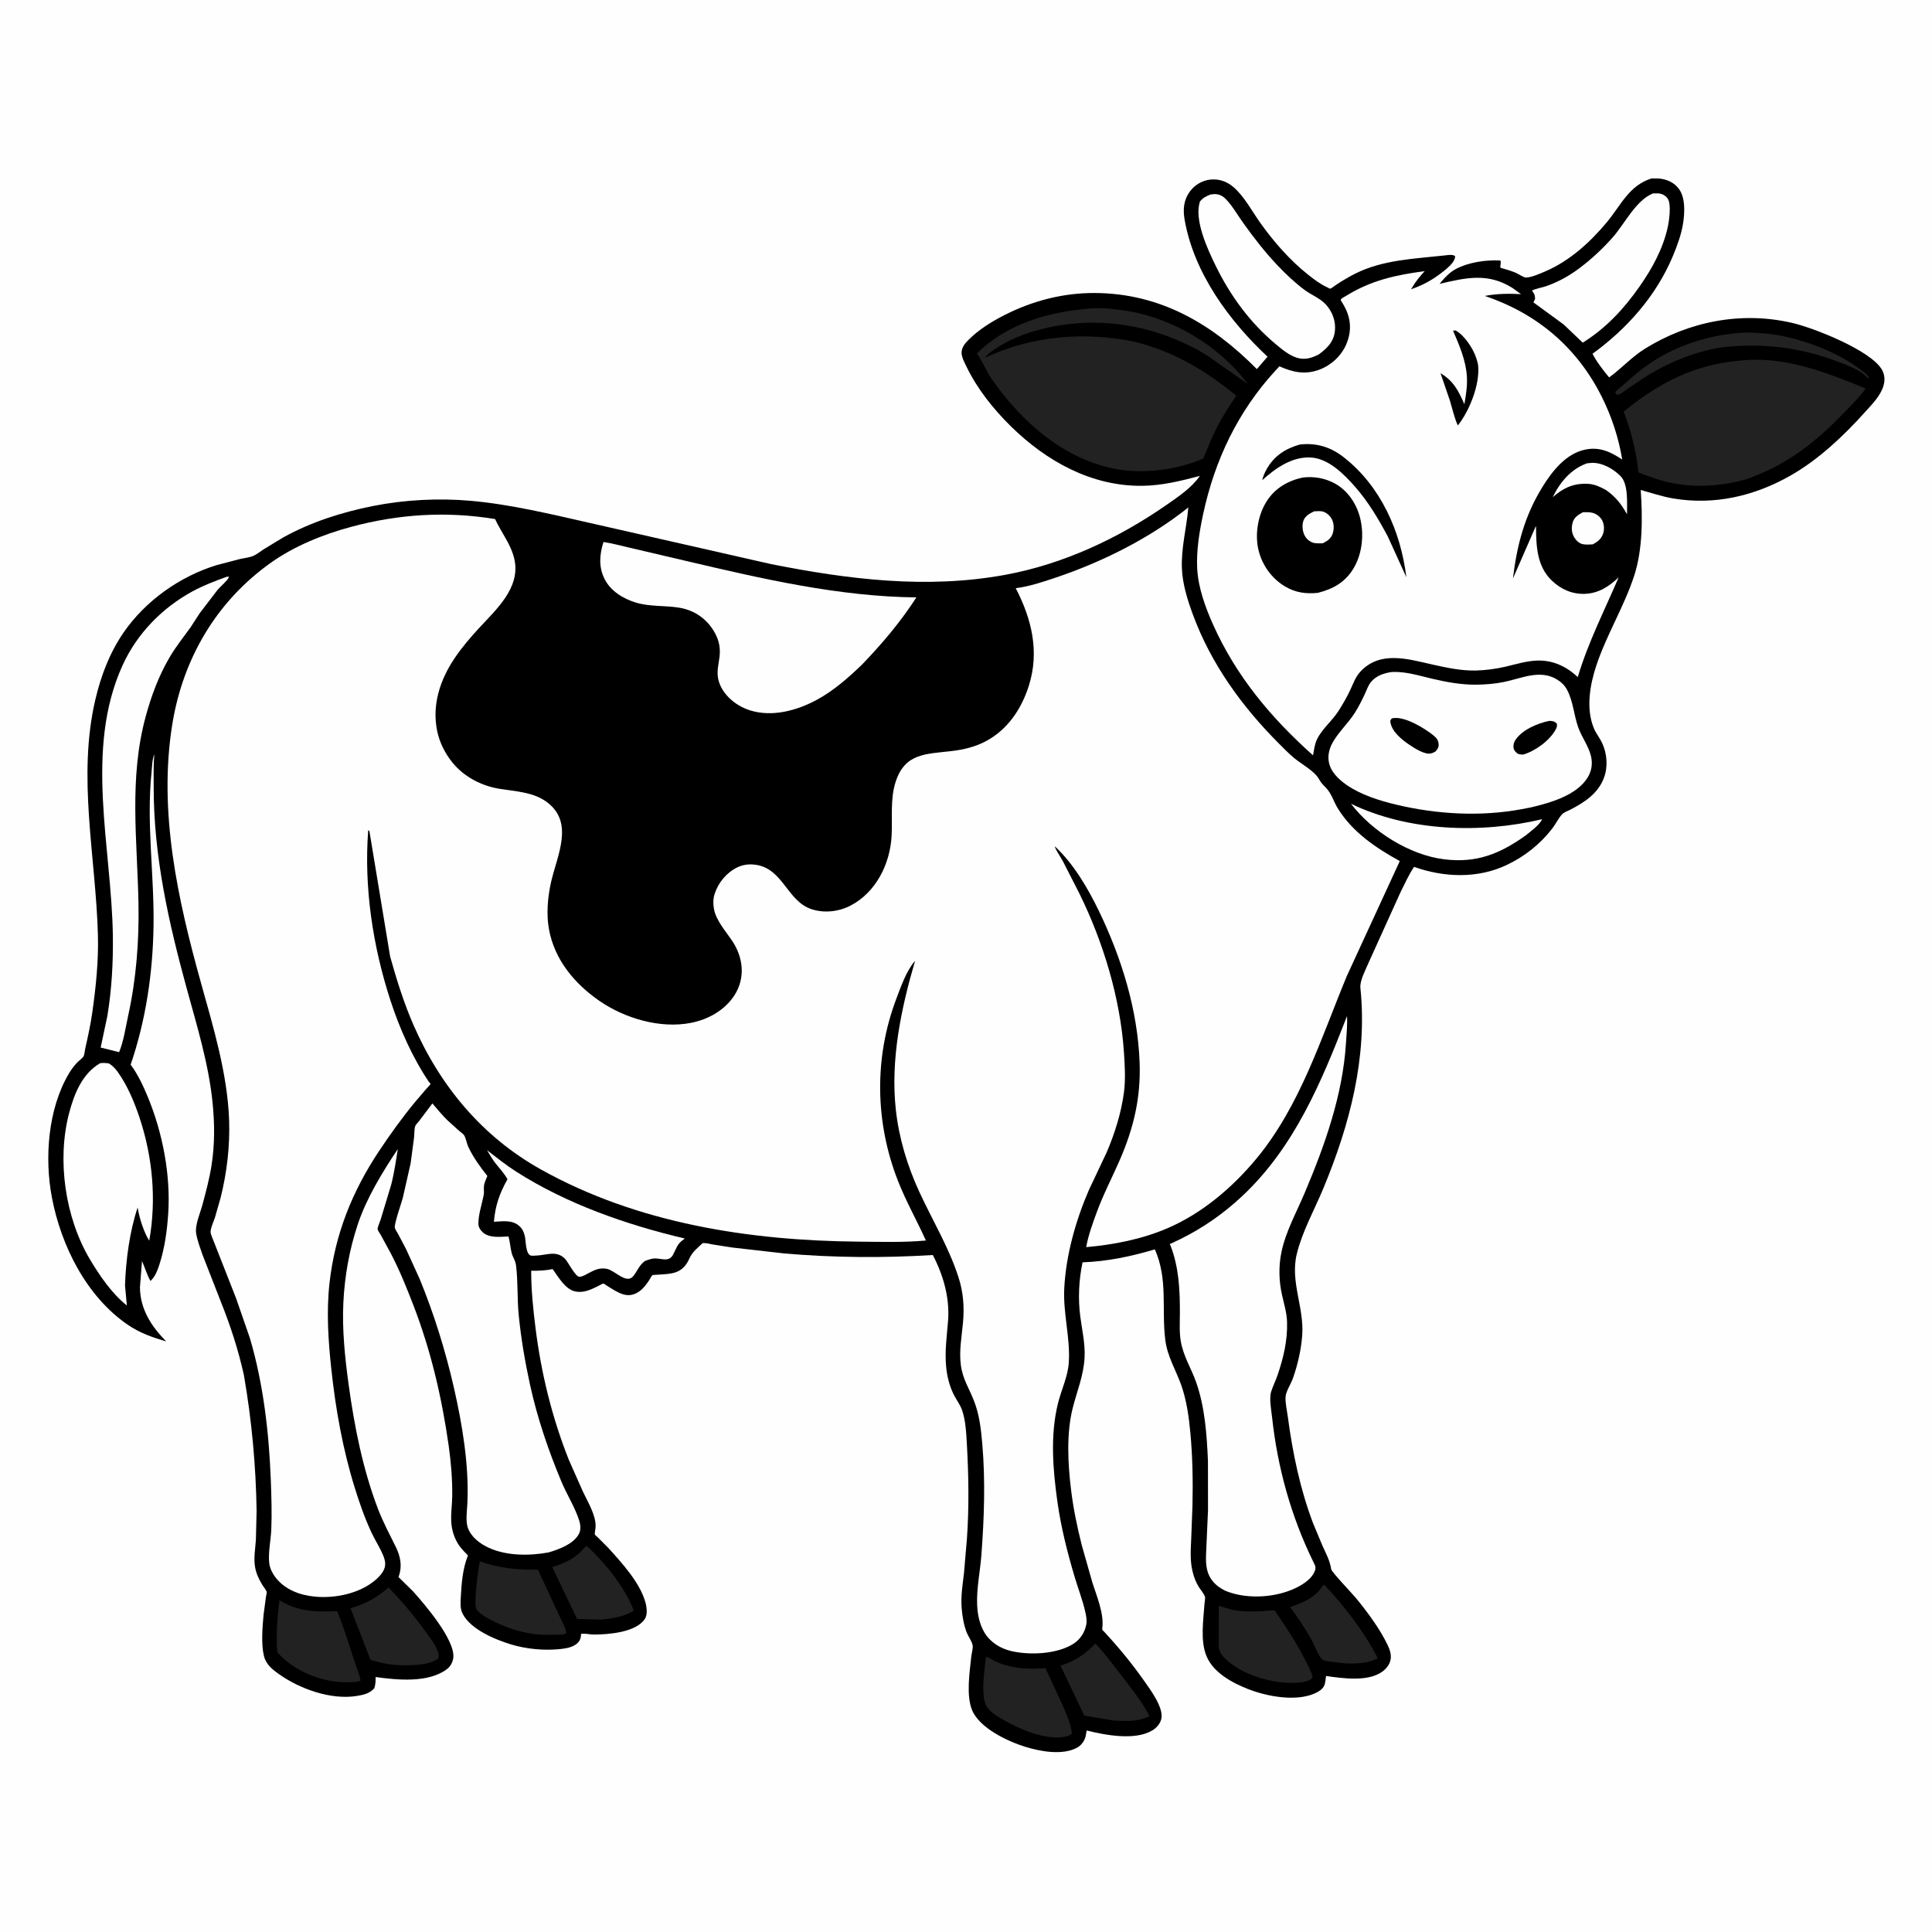 <svg version="1.1" xmlns="http://www.w3.org/2000/svg" style="display: block;" viewBox="0 0 2048 2048" width="1024" height="1024">
<path transform="translate(0,0)" fill="rgb(254,254,254)" d="M -0 -0 L 2048 0 L 2048 2048 L -0 2048 L -0 -0 z"/>
<path transform="translate(0,0)" fill="rgb(0,0,0)" d="M 1540.28 350.5 L 1542.94 350.295 C 1552.35 355.29 1561.53 369.413 1564.77 379.247 L 1565.31 380.965 C 1566.06 383.295 1566.73 385.548 1566.94 388 C 1568.67 407.821 1557.71 435.64 1545.33 451.02 C 1541.62 442.791 1539.58 433.257 1536.94 424.619 L 1527 395.607 C 1540.82 403.763 1546.05 414.288 1552.31 428.51 C 1554.02 418.509 1555.54 409.485 1554.96 399.227 C 1554 382.253 1546.9 365.882 1540.28 350.5 z"/>
<path transform="translate(0,0)" fill="rgb(0,0,0)" d="M 1377.77 471.234 C 1395.14 469.211 1410.16 473.672 1423.94 484.337 C 1463.45 514.922 1484.88 563.223 1490.79 611.891 L 1471.02 568.459 C 1461.09 549.992 1450.48 531.981 1436.6 516.183 C 1424.85 502.799 1408.37 485.96 1389.38 484.96 C 1369.56 483.916 1351.92 496.4 1337.99 509.02 C 1338.91 505.075 1340.61 501.021 1342.61 497.481 C 1350.62 483.228 1362.39 475.675 1377.77 471.234 z"/>
<path transform="translate(0,0)" fill="rgb(0,0,0)" d="M 1380.82 506.228 C 1392.66 504.748 1404.67 506.795 1415.14 512.585 C 1428.53 519.992 1437.76 533.685 1441.58 548.297 C 1446.18 565.866 1444.22 586.792 1434.82 602.481 C 1426.03 617.158 1413.18 624.418 1396.85 628.464 C 1384.29 629.686 1373.42 628.258 1362.41 621.794 C 1348.13 613.41 1337.87 599.04 1334.03 582.985 C 1329.99 566.061 1333.61 545.271 1343.14 530.738 C 1351.97 517.275 1365.35 509.601 1380.82 506.228 z"/>
<path transform="translate(0,0)" fill="rgb(254,254,254)" d="M 1393.07 542.018 C 1396.12 541.879 1399.86 541.456 1402.79 542.431 C 1406.6 543.698 1410.17 547.013 1411.92 550.584 C 1414.19 555.21 1414.3 560.901 1412.66 565.736 C 1410.85 571.065 1406.95 573.56 1402.13 575.914 C 1399.09 575.949 1395.55 576.218 1392.59 575.479 C 1388.88 574.553 1385.47 571.816 1383.51 568.595 C 1380.77 564.093 1379.98 557.621 1381.51 552.515 C 1383.13 547.058 1388.33 544.307 1393.07 542.018 z"/>
<path transform="translate(0,0)" fill="rgb(0,0,0)" d="M 1750.65 189.139 L 1758.24 189.182 C 1766.71 190.021 1774.2 193.028 1779.5 199.949 C 1786.81 209.492 1785.91 225.956 1784.06 237.188 C 1782.08 249.219 1777.86 260.602 1773.16 271.803 C 1755.57 313.718 1724.58 348.567 1688.14 375.017 C 1692.79 383.987 1699.31 392.305 1705.74 400.06 C 1718.95 390.555 1729.66 378.385 1743.65 369.682 C 1790.37 340.627 1846.08 329.748 1899.9 342.321 C 1923.38 347.806 1982.91 371.391 1994.8 391.704 C 1997.9 397.014 1998.28 402.712 1996.67 408.543 C 1993.65 419.479 1984.31 428.687 1976.91 436.924 C 1954.06 462.326 1927.68 487.252 1897.85 504.212 C 1859.71 525.899 1817.23 535.79 1773.47 528.349 C 1761.97 526.393 1750.5 522.511 1739.24 519.396 C 1741.23 548.687 1741.44 582.289 1732.28 610.387 C 1721.73 642.72 1703.3 672.367 1692.41 704.77 C 1685.45 725.475 1680.89 750.694 1689.48 771.782 C 1691.75 777.337 1695.75 782.169 1698.32 787.61 C 1703.58 798.762 1704.6 812.764 1700.32 824.34 C 1694.17 841.008 1679.86 850.366 1664.79 858.177 C 1662.15 859.546 1657.7 861.099 1655.76 863.27 C 1651.89 867.593 1649.11 873.546 1645.49 878.222 C 1632.57 894.924 1616.27 907.821 1597.23 916.887 C 1566.35 931.583 1530.7 930.186 1498.97 918.917 C 1493.32 927.215 1489.15 936.813 1484.61 945.761 L 1450.99 1020 C 1447.86 1027.7 1441.25 1039.3 1442.08 1047.33 C 1449.69 1120.95 1430.76 1192.48 1402.7 1259.96 C 1393.23 1282.73 1380.47 1305.28 1374.63 1329.31 C 1367.5 1358.58 1382.55 1385.87 1380.41 1415.37 C 1379.28 1430.84 1375.66 1446.51 1370.53 1461.14 C 1368.61 1466.63 1363.19 1474.95 1362.78 1480.32 C 1362.28 1486.78 1364.26 1495.24 1365.12 1501.69 C 1370.25 1540.21 1378.17 1578.59 1392.04 1615 L 1402.06 1639 C 1405.88 1647.29 1409.74 1654.37 1411.16 1663.53 C 1411.61 1666.43 1433.87 1689.71 1437.5 1694.15 C 1449.65 1709 1462.74 1726.59 1471.04 1744 C 1473.2 1748.52 1474.92 1753.56 1474.18 1758.64 C 1473.38 1764.16 1469.65 1768.88 1465.21 1772.07 C 1449.93 1783.08 1423.26 1779.06 1405.64 1776.62 C 1405.24 1779.78 1404.99 1783.52 1403.86 1786.5 C 1402.25 1790.71 1397.17 1793.59 1393.29 1795.26 C 1373.21 1803.92 1343.08 1798.33 1323.25 1790.57 C 1306.29 1783.93 1286.39 1773.29 1278.98 1755.66 C 1272.17 1739.45 1275.66 1717.27 1276.81 1700.08 C 1276.91 1698.57 1277.78 1693.89 1277.33 1692.61 C 1276.17 1689.24 1272.74 1685.32 1270.79 1682.23 C 1267.61 1677.17 1265.62 1671.81 1264.21 1666.02 C 1261.39 1654.45 1262.17 1643.65 1262.71 1631.91 L 1264.08 1595.5 C 1264.63 1570.02 1264.21 1544.33 1261.84 1518.95 C 1260.26 1502.01 1257.82 1484.02 1252.05 1467.96 C 1246.29 1451.94 1237.43 1437.79 1235.27 1420.5 C 1231.12 1387.32 1238.34 1356.47 1224.21 1324.38 C 1199.06 1331.87 1173.81 1337.17 1147.55 1338.13 C 1143.61 1356.61 1142.66 1376.82 1145.13 1395.53 C 1147.04 1409.96 1150.42 1424.2 1149.7 1438.86 C 1148.76 1458.04 1141.72 1474.34 1137.1 1492.66 C 1130.28 1519.76 1132.01 1551.53 1135.34 1579.05 C 1137.74 1598.95 1141.84 1618.62 1146.75 1638.04 L 1157.69 1676.6 C 1162.29 1691.5 1170.64 1710.45 1168.44 1726.19 C 1168.16 1728.18 1169.22 1728.37 1170.48 1729.73 C 1185.38 1745.79 1199.69 1763.07 1212.29 1781.01 C 1218.87 1790.38 1234.27 1810.59 1230.89 1822.64 C 1229.46 1827.73 1225.85 1831.71 1221.35 1834.39 C 1203.08 1845.31 1171.38 1839.27 1151.96 1834.41 L 1150.72 1841 C 1149.31 1846.01 1145.93 1850.46 1141.3 1852.85 C 1125.8 1860.87 1102.93 1856.64 1086.97 1851.73 C 1068.31 1845.99 1038.46 1831.97 1030.49 1812.89 C 1024.01 1797.35 1027.84 1772.67 1029.58 1756.15 C 1029.95 1752.68 1031.53 1747.57 1031.07 1744.32 C 1030.49 1740.18 1026.4 1734.7 1024.79 1730.63 C 1021.59 1722.56 1020.08 1713.12 1019.39 1704.5 C 1018.38 1692.04 1020.44 1679.7 1021.88 1667.36 L 1024.95 1631.5 C 1027.33 1598.25 1026.82 1564.43 1024.94 1531.17 C 1024.29 1519.54 1023.66 1505.28 1019.67 1494.35 C 1017.87 1489.4 1014.56 1484.86 1012.03 1480.25 C 1006.8 1470.73 1003.96 1459.53 1002.95 1448.76 C 1001.37 1431.97 1003.71 1416.51 1005 1399.86 C 1006.87 1375.77 999.922 1351.58 988.8 1330.37 C 936.574 1333.62 883.266 1333.25 831.114 1328.67 L 775.381 1322.33 L 755.566 1319.18 C 752.073 1318.55 748.295 1317.41 744.781 1317.82 C 739.667 1322.56 733.824 1327.21 730.968 1333.7 C 723.303 1351.1 711.631 1350.18 695.446 1351.33 C 695.212 1351.35 691.816 1351.51 691.677 1351.64 C 690.5 1352.66 688.948 1355.91 687.997 1357.33 C 685.186 1361.51 682.206 1365.57 678.106 1368.6 C 665.502 1377.91 655.369 1370.22 644.2 1363.46 C 643.072 1362.77 640.512 1360.76 639.462 1360.61 C 638.911 1360.53 633.98 1363.33 633.193 1363.72 C 625.951 1367.24 618.747 1370.57 610.5 1369.14 C 599.315 1367.19 592.026 1353.83 585.796 1345.22 C 578.169 1346.97 570.887 1347.05 563.088 1347.07 C 563.049 1367.38 565.174 1387.79 567.691 1407.91 C 573.649 1455.56 585.206 1502.82 602.995 1547.5 L 618.019 1581.4 C 622.295 1590.17 627.395 1599.12 630.045 1608.53 C 631.103 1612.29 631.58 1615.68 631.286 1619.58 C 631.167 1621.15 630.223 1625.39 630.547 1626.69 C 630.631 1627.02 633.878 1629.84 634.209 1630.16 L 644.977 1641.01 C 659.187 1656.71 678.111 1677.38 684.04 1698.06 C 685.528 1703.25 686.704 1711.37 683.573 1716.14 C 674.176 1730.43 645.126 1732.64 629.531 1732.69 C 625.212 1732.7 620.091 1731.25 615.956 1732 L 615.714 1735 C 614.955 1739.39 612.531 1742.05 608.648 1744.26 C 603.806 1747 597.155 1747.8 591.679 1748.28 C 575.486 1749.7 557.609 1747.94 542.007 1743.23 C 525.083 1738.13 498.525 1727.23 490.225 1710.24 C 487.581 1704.82 488.176 1698.54 488.481 1692.72 C 489.22 1678.65 490.482 1663.12 495.639 1649.92 L 496.063 1648.86 C 492.821 1645.57 489.461 1642.15 486.782 1638.38 C 482.341 1632.13 479.512 1623.96 478.616 1616.41 C 477.454 1606.62 479.3 1595.64 479.392 1585.69 C 479.557 1567.83 478.103 1549.89 475.581 1532.21 C 468.283 1481.05 456.733 1431.53 438.073 1383.25 C 430.943 1364.81 423.531 1346.41 414.372 1328.85 L 403.626 1309.12 C 402.836 1307.69 400.418 1304.35 400.249 1303.04 C 400.03 1301.33 402.818 1294.95 403.508 1292.77 L 414.653 1255.93 C 417.87 1243.59 419.705 1230.62 421.688 1218.03 C 405.317 1242.56 388.269 1270.44 379.03 1298.52 C 370.268 1325.14 365.332 1352.82 363.974 1380.82 C 362.567 1409.83 365.687 1439.51 369.64 1468.23 C 375.707 1512.33 384.548 1556.98 400.366 1598.71 C 405.902 1613.32 412.893 1626.16 419.713 1640.11 C 424.417 1649.72 426.446 1659.94 422.959 1670.18 L 422.42 1671.74 L 438.159 1687.22 C 450.603 1701.16 482.511 1738.45 480.532 1757.12 C 480.022 1761.95 477.515 1766.61 473.638 1769.48 C 453.675 1784.27 421.012 1780.85 398.178 1777.73 C 398.188 1781.97 398.134 1785.44 396.834 1789.5 C 392.181 1795.09 385.343 1796.61 378.423 1797.75 C 350.933 1802.29 317.721 1790.34 295.546 1774.53 C 288.395 1769.43 281.847 1764.18 279.731 1755.23 C 276.694 1742.38 278.208 1724.83 279.393 1711.7 L 281.95 1692.55 C 282.081 1691.64 282.942 1688.18 282.71 1687.41 C 282.108 1685.41 279.478 1682.31 278.31 1680.42 C 274.542 1674.31 271.566 1668.16 270.347 1661 C 268.782 1651.81 270.597 1641.49 271.265 1632.23 L 272.014 1601.5 C 271.268 1553.25 266.811 1505.29 258.557 1457.75 C 252.552 1430.43 244.158 1405.05 233.788 1379.07 L 214.5 1329.68 C 212.047 1322.54 209.202 1314.95 207.943 1307.52 C 206.455 1298.74 212.447 1285.28 214.753 1276.61 C 218.407 1262.87 222.163 1248.91 224.318 1234.84 C 227.702 1212.75 227.558 1191.12 225.337 1168.94 C 221.221 1127.84 208.752 1087.36 197.879 1047.63 C 178.711 977.596 162.994 908.046 162.906 835.021 C 162.892 823.232 162.574 811.258 163.55 799.5 C 161.2 805.477 161.248 812.625 160.597 818.991 C 155.096 872.793 163.547 927.07 162.762 981 C 162.031 1031.14 154.724 1081.09 138.485 1128.61 C 146.126 1138.77 151.854 1151.14 156.704 1162.85 C 172.38 1200.71 181.086 1245.77 178.299 1286.7 C 177.059 1304.92 174.606 1323.11 168.943 1340.53 C 166.935 1346.7 164.483 1353.49 159.5 1357.86 C 155.843 1351.59 153.521 1343.5 150.533 1336.77 L 148.35 1364.5 C 148.524 1387.68 160.415 1406.1 176.2 1421.88 C 161.863 1417.84 148.147 1412.95 135.755 1404.52 C 91.754 1374.57 64.798 1320.73 55.042 1269.54 C 47.064 1227.68 50.786 1175.8 72.801 1138.38 C 75.398 1133.97 78.472 1129.72 82.073 1126.07 C 83.821 1124.3 87.23 1121.88 88.5 1119.9 C 89.497 1118.36 89.924 1113.32 90.393 1111.27 C 93.285 1098.62 96.043 1085.99 97.857 1073.13 C 101.713 1045.79 104.548 1018.56 103.786 990.898 C 101.504 908.026 81.786 823.309 101.164 741.223 C 107.082 716.156 116.176 692.119 130.827 670.756 C 153.96 637.022 190.703 610.936 229.743 599.036 L 254.348 592.597 C 258.605 591.603 263.288 591.176 267.398 589.707 C 271.429 588.266 275.546 584.863 279.131 582.514 L 300.016 569.82 C 329.565 553.4 362.381 542.943 395.454 536.381 C 429.046 529.716 464.887 527.868 499.016 530.878 C 541.109 534.59 584.397 545.118 625.602 554.423 L 817.065 597.9 C 899.081 614.23 982.247 624.6 1065.42 609.371 C 1126.87 598.118 1185.15 570.908 1236.23 535.456 C 1248.78 526.74 1263.19 517.131 1271.94 504.462 C 1251.7 509.801 1231.88 514.748 1210.8 514.978 C 1156.97 515.566 1109.26 488.901 1071.69 452.027 C 1052.97 433.652 1035.96 412.306 1024.5 388.606 C 1022.44 384.35 1019.12 378.303 1019.31 373.5 C 1019.53 367.962 1023.08 363.821 1026.82 360.098 C 1037.54 349.426 1050.74 341.196 1064.13 334.329 C 1094.18 318.909 1126.95 310.388 1160.8 310.596 C 1230.03 311.021 1284.74 343.199 1332.33 391.261 L 1343.64 378.118 C 1302.93 340.094 1265.72 289.434 1255.82 233.335 C 1253.83 222.032 1254.55 212.052 1261.68 202.544 C 1266.72 195.832 1274.74 191.174 1283.09 190.358 C 1292.15 189.473 1300.15 192.203 1307.1 197.971 C 1318.61 207.537 1327.29 224.066 1335.99 236.287 C 1350.34 256.432 1367.59 276.145 1387.01 291.479 C 1393.29 296.43 1399.92 301.467 1407.27 304.718 C 1408.25 305.153 1409.16 306.096 1410.23 305.98 C 1411.2 305.875 1415.75 302.286 1416.97 301.5 C 1423.29 297.404 1429.73 293.526 1436.46 290.14 C 1465.86 275.353 1498.89 274.393 1530.89 270.823 C 1534.28 270.446 1539.86 269.377 1542.5 271.484 C 1542.4 272.82 1542.46 273.072 1541.95 274.5 C 1540.25 279.312 1534.47 284.129 1530.61 287.231 C 1519.37 296.237 1509.39 301.87 1495.79 306.654 L 1496.89 304.862 C 1500.71 298.254 1505.08 293.084 1510.22 287.431 C 1479.27 291.521 1453.43 297.199 1426.64 313.779 C 1424.94 314.832 1421.62 316.149 1421.16 318.102 C 1423.8 322.25 1426.19 326.366 1428 330.949 C 1432.45 342.207 1431.92 353.898 1427.11 365 C 1421.77 377.349 1411.07 387.221 1398.47 391.894 C 1383.45 397.469 1370.48 394.657 1356.25 388.314 L 1351.91 392.967 C 1312.07 436.409 1287.56 487.998 1275.29 545.406 C 1271.37 563.696 1268.12 583.832 1269.07 602.578 C 1270.09 622.779 1277.7 643.739 1285.87 662 C 1310.4 716.813 1347.32 760.938 1391.86 800.674 C 1392.99 794.865 1393.54 788.887 1396.17 783.5 C 1401.42 772.76 1412.14 764.118 1418.7 753.898 C 1423.1 747.032 1427.2 739.938 1430.76 732.592 C 1434.27 725.343 1436.55 717.879 1442.15 711.869 C 1462.92 689.596 1492.15 698.507 1517.76 704.274 C 1532.74 707.648 1549.08 711.204 1564.54 710.775 C 1575.15 710.481 1585.38 709.129 1595.71 706.75 C 1606.94 704.164 1618.4 700.468 1630 700.218 C 1646.6 699.86 1660.71 706.616 1672.5 717.738 C 1683.58 680.64 1700.73 647.381 1715.85 611.979 C 1705.75 621.694 1694.36 629.064 1679.84 629.5 C 1666.29 629.907 1654.59 624.65 1644.83 615.278 C 1629.06 600.138 1628.35 578.428 1628.27 558.086 L 1627.82 558.26 L 1603.76 613.275 C 1608.04 577.776 1616.16 546.693 1635.16 516 C 1645.47 499.347 1659.95 480.907 1680.24 476.629 C 1695.58 473.394 1707.15 478.899 1719.63 487.128 C 1715.68 463.777 1708.62 442.044 1698.06 420.844 C 1671.91 368.352 1629.42 332.389 1573.97 313.709 C 1586.41 311.258 1599.73 311.11 1612.35 311.804 L 1603.12 305.145 C 1577.14 288.892 1553.95 294.354 1526.01 300.901 C 1529.32 296.909 1532.67 292.99 1536.64 289.632 C 1549.37 278.871 1574.36 275.071 1590.5 276.189 C 1591.46 278.971 1590.13 280.898 1590.5 283.816 C 1595.79 285.438 1601.4 286.902 1606.5 289.037 C 1608.79 289.997 1615.28 294.161 1617.31 294.192 C 1623.25 294.281 1632.67 289.978 1638.17 287.624 C 1663.84 276.632 1685.72 256.74 1703.4 235.464 C 1718.53 217.249 1726.6 196.881 1750.65 189.139 z"/>
<path transform="translate(0,0)" fill="rgb(254,254,254)" d="M 1678.02 542.981 C 1681.29 542.965 1684.97 542.759 1688.15 543.613 C 1692.32 544.731 1696.02 547.564 1698.18 551.299 C 1700.47 555.266 1700.85 561.127 1699.44 565.442 C 1697.53 571.27 1693.56 574.418 1688.27 577.056 C 1684.92 577.288 1680.96 577.534 1677.68 576.816 C 1673.81 575.966 1670.74 572.865 1668.75 569.574 C 1665.76 564.644 1665.58 558.842 1667.24 553.421 C 1668.89 548.018 1673.39 545.537 1678.02 542.981 z"/>
<path transform="translate(0,0)" fill="rgb(254,254,254)" d="M 1682.34 491.113 L 1687.5 490.659 C 1698.62 490.368 1709.9 496.87 1717.69 504.536 C 1726.4 513.093 1724.61 533.801 1724.73 545.185 C 1719.01 534.996 1713.16 527.203 1703.62 520.314 L 1702.3 519.367 L 1701.18 518.798 C 1695.5 515.794 1690.31 513.327 1683.77 512.915 C 1668.44 511.95 1657.17 517.126 1645.96 527.042 C 1653.63 511.154 1665.37 497.084 1682.34 491.113 z"/>
<path transform="translate(0,0)" fill="rgb(34,34,34)" d="M 1851.84 352.458 C 1865.07 352.87 1877.72 353.614 1890.69 356.426 C 1918.05 362.358 1947.28 373.602 1970 390.16 C 1974.08 393.132 1978.3 395.685 1981.07 400 L 1980.5 401.355 L 1976.5 397.486 C 1968.72 391.104 1959.03 387.623 1949.76 383.998 C 1909.17 368.124 1868.68 363.394 1825.5 368.115 C 1796.4 372.614 1766.96 384.867 1742.23 400.794 L 1726.16 411.5 C 1722.52 414.048 1719.16 417.092 1715 418.742 C 1713.09 417.485 1712.93 417.801 1712.12 415.5 C 1722.59 406.653 1732.44 397.208 1743.5 389.053 C 1774.4 366.266 1813.75 353.886 1851.84 352.458 z"/>
<path transform="translate(0,0)" fill="rgb(34,34,34)" d="M 620.373 1639.5 L 622.447 1639.18 C 641.357 1656.58 662.725 1683.03 671.88 1707.4 L 668.263 1709.3 C 658.78 1714.41 648.505 1715.45 638.01 1716.92 L 611.686 1716.1 L 585.355 1661.13 C 598.729 1657.24 610.688 1651.54 619.629 1640.44 L 620.373 1639.5 z"/>
<path transform="translate(0,0)" fill="rgb(34,34,34)" d="M 1402.31 1680.5 L 1404.38 1680.44 C 1425.82 1703.63 1446.23 1729.71 1460.57 1757.92 C 1449.42 1763.33 1439.12 1763.64 1426.93 1763.3 L 1414.5 1761.96 C 1411.66 1761.55 1403.07 1760.93 1401.22 1758.83 C 1396.8 1753.8 1393.4 1743.7 1389.94 1737.61 C 1383.21 1725.76 1375.71 1714.54 1367.57 1703.62 C 1380.36 1699.16 1394.47 1693.65 1401.79 1681.4 L 1402.31 1680.5 z"/>
<path transform="translate(0,0)" fill="rgb(34,34,34)" d="M 1161.08 1742.26 C 1170.49 1751.75 1178.5 1762.84 1186.68 1773.39 C 1197.98 1787.95 1209.89 1802.85 1218.63 1819.13 C 1206.26 1825.21 1194.47 1824.49 1181.03 1823.88 L 1149.36 1818.61 L 1124.19 1765.6 C 1139.77 1760.96 1149.81 1753.79 1161.08 1742.26 z"/>
<path transform="translate(0,0)" fill="rgb(34,34,34)" d="M 411.997 1682.75 C 426.458 1698.04 439.913 1713.79 452.131 1730.98 C 456.51 1737.13 462.153 1744.26 464.388 1751.5 C 465.298 1754.45 465.727 1755.5 464.276 1758.29 C 454.426 1765.19 439.412 1765.09 427.898 1765.33 C 415.604 1765.12 404.405 1763.26 392.738 1759.47 L 371.572 1704.73 C 388.078 1700.05 398.958 1693.77 411.997 1682.75 z"/>
<path transform="translate(0,0)" fill="rgb(254,254,254)" d="M 1432.09 852.022 C 1492.89 881.375 1569.76 883.879 1634.69 868.383 C 1632.15 874.477 1622.44 881.363 1617.38 885.527 C 1589.82 905.194 1565.29 915.109 1531 910.911 C 1494.02 906.385 1454.47 881.281 1432.09 852.022 z"/>
<path transform="translate(0,0)" fill="rgb(34,34,34)" d="M 508.511 1655.05 C 529.488 1662.5 548.058 1664.17 570.208 1663.84 L 593.837 1714.77 C 595.863 1719.34 600.403 1726.64 600.142 1731.5 L 596.034 1732.83 L 574.528 1732.96 C 555.339 1731.8 536.887 1725.95 520 1716.95 C 514.962 1714.26 509.155 1711.19 505.579 1706.61 C 503.776 1704.3 503.961 1700.03 504.013 1697.28 C 504.28 1683.27 506.33 1668.89 508.511 1655.05 z"/>
<path transform="translate(0,0)" fill="rgb(34,34,34)" d="M 296.19 1696.27 C 316.14 1708.69 334.788 1708.75 357.445 1707.94 C 364.336 1724.94 369.68 1742.36 375.341 1759.79 C 377.67 1766.96 380.849 1774.08 382.243 1781.5 L 379.5 1782.52 C 372.961 1783.32 366.263 1783.44 359.691 1782.95 C 336.161 1781.21 309.392 1769.45 293.956 1751.4 C 292.346 1733.53 294.085 1714.04 296.19 1696.27 z"/>
<path transform="translate(0,0)" fill="rgb(34,34,34)" d="M 1045.1 1756.5 C 1047.65 1756.4 1050.9 1758.98 1053.21 1760.16 C 1057.39 1762.31 1061.68 1763.89 1066.19 1765.18 C 1080.05 1769.16 1093.91 1769.48 1108.19 1768.25 L 1126.01 1806.77 C 1130.32 1816.64 1135.01 1826.72 1136.34 1837.5 L 1133.5 1839.75 C 1128.08 1841.47 1122.56 1842.15 1116.89 1841.71 C 1098.36 1840.26 1082.08 1833.22 1065.95 1824.35 C 1059.09 1820.58 1051.95 1816.72 1046.97 1810.5 C 1038.54 1799.97 1043.89 1769.23 1045.1 1756.5 z"/>
<path transform="translate(0,0)" fill="rgb(34,34,34)" d="M 1291.98 1702.27 C 1297.42 1703.67 1302.39 1705.75 1308 1706.79 C 1317.07 1708.46 1326.68 1708.25 1335.88 1708.05 C 1340.98 1707.94 1346.04 1706.82 1351.12 1707.02 C 1362.5 1723.57 1373.41 1739.88 1382.56 1757.81 C 1385.84 1764.23 1389.65 1770.83 1391.51 1777.81 L 1389.5 1780.18 C 1384.04 1783.51 1375.44 1783.86 1369.14 1783.89 C 1345.76 1784.01 1315.41 1774.72 1298.53 1758.03 C 1296.32 1755.84 1294.22 1753.44 1293.08 1750.5 C 1291.29 1745.88 1292.02 1739.35 1292 1734.41 L 1291.98 1702.27 z"/>
<path transform="translate(0,0)" fill="rgb(254,254,254)" d="M 1752.3 205.019 L 1758 205.019 C 1761.93 205.375 1765.35 207.117 1767.69 210.329 C 1772.05 216.286 1769.28 234.73 1767.66 241.789 C 1762.43 264.541 1751.11 284.993 1737.81 303.965 C 1721.3 327.532 1702.35 347.916 1677.76 363.251 L 1657.63 344.025 L 1625.5 320.545 L 1627.23 317 C 1627.13 314.642 1627.14 312.876 1625.81 310.812 C 1625.21 309.871 1624.53 308.975 1623.98 308 C 1628.44 305.71 1634.11 305.034 1638.9 303.387 C 1651.71 298.978 1663.97 292.098 1674.75 283.931 C 1687.33 274.392 1698.84 263.684 1709.33 251.871 C 1722.05 237.541 1734.16 212.143 1752.3 205.019 z"/>
<path transform="translate(0,0)" fill="rgb(254,254,254)" d="M 516.307 1219.28 C 526.404 1227.1 536.393 1235.08 547.166 1241.97 C 600.785 1276.23 664.314 1298.39 725.914 1312.88 L 723 1315.14 C 717.813 1318.92 716.419 1324.72 713.396 1330.15 C 709.002 1338.04 701.675 1334 694.5 1333.99 C 691.034 1333.99 687.693 1335.22 684.479 1336.4 L 683.461 1336.79 C 677.218 1341.7 675.997 1346.83 671.363 1352.66 C 664.12 1361.78 652.006 1346.76 643.262 1345.01 C 635.853 1343.53 630.216 1346.18 623.93 1349.57 C 621.016 1351.15 617.499 1353.39 614.118 1353.44 C 609.941 1353.51 602.202 1337.56 598.706 1334.13 C 589.542 1325.14 579.185 1330.66 568.338 1330.95 C 567.053 1330.99 563.609 1331.32 562.5 1330.91 C 557.082 1328.89 557.518 1315.27 556.373 1310.46 C 555.326 1306.06 553.853 1302.67 550.446 1299.6 C 543.031 1292.91 532.733 1294.65 523.581 1295.12 C 524.956 1278.14 529.565 1264.89 537.952 1250.07 C 534.458 1243.55 529.424 1238.53 524.937 1232.75 C 521.691 1228.57 519.031 1223.81 516.307 1219.28 z"/>
<path transform="translate(0,0)" fill="rgb(254,254,254)" d="M 1283.22 206.172 L 1287.5 205.73 C 1292.6 205.752 1296.32 207.787 1299.78 211.403 C 1306.54 218.46 1312.16 228.381 1317.9 236.404 C 1329.25 252.241 1341.21 267.695 1354.68 281.805 C 1363.35 290.885 1372.91 299.957 1383 307.414 C 1390.4 312.888 1399.86 316.355 1405.95 323.323 C 1412.75 331.107 1416.3 341.177 1414.98 351.5 C 1413.56 362.592 1406.66 369.251 1398.2 375.551 C 1390.5 379.597 1382.93 381.942 1374.31 379.082 C 1366 376.322 1358.82 370.23 1352.2 364.702 C 1325.08 342.052 1304.44 313.82 1288.9 282.195 C 1280.32 264.721 1265.41 233.002 1272.06 213.5 C 1275.5 209.447 1278.41 208.081 1283.22 206.172 z"/>
<path transform="translate(0,0)" fill="rgb(254,254,254)" d="M 106.152 1127.03 C 109.472 1126.55 112.191 1126.82 115.5 1127.3 C 119.754 1129.93 122.536 1133.07 125.38 1137.13 C 135.297 1151.28 142.476 1168.4 147.916 1184.75 C 161.831 1226.57 165.948 1271.64 158.218 1315.13 C 152.628 1306.76 147.83 1291.25 146.13 1281.29 L 145.926 1280 C 137.395 1305.15 133.393 1336.1 132.506 1362.54 L 134.492 1383.89 C 118.575 1371.26 105.612 1352.24 95.305 1334.93 C 69.052 1290.84 60.188 1229.74 73.212 1180.14 C 78.61 1159.58 87.01 1138.28 106.152 1127.03 z"/>
<path transform="translate(0,0)" fill="rgb(254,254,254)" d="M 240.056 611.5 L 242.415 611.201 C 242.412 611.564 242.544 611.953 242.407 612.289 C 241.144 615.414 233.281 622.116 230.651 625.247 L 211.738 649.98 L 201.959 665.041 C 194.358 675.612 186.312 685.593 179.703 696.892 C 168.237 716.494 160.461 737.456 154.497 759.306 C 136.515 825.187 145.522 890.549 146.795 957.521 C 147.552 997.351 144.446 1037.58 135.893 1076.52 C 133.086 1089.31 131.205 1103.21 126.274 1115.34 L 106.707 1110.45 L 113.838 1076.83 C 118.41 1049.09 120.003 1020.5 119.641 992.407 C 118.433 898.409 89.158 794.581 130.043 705 C 145.312 671.545 171.999 644.248 204.213 626.775 C 215.782 620.5 227.741 616.015 240.056 611.5 z"/>
<path transform="translate(0,0)" fill="rgb(34,34,34)" d="M 1843.02 382.408 C 1890.2 376.579 1935.12 394.524 1977.71 411.819 C 1971.27 421.021 1962.31 429.613 1954.5 437.731 C 1923.45 469.983 1892.3 493.999 1849.61 508.512 C 1822.44 515.541 1795.84 517.375 1768.32 511.165 C 1757.69 508.765 1746.98 504.695 1736.81 500.827 C 1734.65 479.206 1729.01 456.519 1721.15 436.282 C 1758 406.335 1795.19 386.755 1843.02 382.408 z"/>
<path transform="translate(0,0)" fill="rgb(254,254,254)" d="M 639.719 574.528 C 649.122 575.929 658.649 578.626 667.943 580.717 L 728.674 594.944 C 808 613.585 889.63 632.468 971.4 633.264 C 954.605 659.322 935.332 682.033 913.88 704.377 C 899.411 718.342 883.431 732.404 865.625 741.96 C 844.588 753.249 818.579 760.416 795 752.979 C 786.568 750.319 778.612 745.566 772.404 739.266 C 766.498 733.272 761.847 725.529 760.891 717.018 C 760.072 709.723 761.931 703.148 762.756 696 C 763.794 686.996 762.259 679.145 757.933 671.16 C 750.032 656.574 736.79 647.023 720.306 644.23 C 704.847 641.611 689.13 643.353 673.933 638.727 C 660.598 634.667 647.284 626.559 640.853 613.717 C 634.393 600.821 635.525 587.806 639.719 574.528 z"/>
<path transform="translate(0,0)" fill="rgb(34,34,34)" d="M 1151.56 327.406 C 1164.3 325.614 1179.73 327.364 1192.48 329.238 C 1242.15 336.537 1292.75 366.514 1322.63 407.001 L 1278.41 375.991 C 1225.5 344.357 1163.51 333.587 1103.5 349.038 C 1086.17 353.499 1069.09 360.172 1054.28 370.306 C 1050.83 372.669 1046.41 375.55 1044.25 379.172 C 1094.15 355.844 1149.07 351.322 1202.81 362.242 C 1244.77 372.95 1277.11 392.238 1310.47 419.404 C 1303.51 430.084 1296.43 440.542 1290.56 451.878 C 1284.79 463.003 1280.42 474.616 1275.44 486.079 C 1248.88 497.793 1213.12 502.482 1184.53 497.46 C 1128.45 487.609 1083.24 447.496 1051.52 402.228 C 1045.56 393.716 1042.1 383.925 1036.15 375.608 L 1035.49 374.708 C 1066.34 344.066 1109.26 331.138 1151.56 327.406 z"/>
<path transform="translate(0,0)" fill="rgb(254,254,254)" d="M 1475.69 712.302 C 1490.17 711.708 1504.29 716.23 1518.23 719.5 C 1533.71 723.131 1549.04 725.934 1565 725.781 C 1574.65 725.689 1584.52 724.875 1594 722.976 C 1612.84 719.199 1632.21 709.226 1650.52 720.292 C 1655.04 723.023 1658.73 726.628 1661.2 731.31 C 1667.74 743.686 1668.36 758.138 1673.03 771.143 C 1676.74 781.505 1684.14 791.184 1686.57 801.797 C 1688.38 809.729 1687.15 817.687 1682.78 824.544 C 1670.92 843.17 1643.56 850.942 1623.24 855.79 L 1612.72 857.824 C 1569.21 865.846 1523.24 863.238 1480.31 853.025 C 1462.41 848.768 1442.52 842.568 1427.29 831.942 C 1418.66 825.918 1410.01 817.655 1408.47 806.755 C 1407.59 800.609 1408.96 794.455 1411.73 788.945 C 1417.74 776.948 1429.23 766.793 1436.5 755.107 C 1440.38 748.863 1443.64 742.422 1446.74 735.76 C 1448.67 731.596 1450.32 726.558 1453.26 722.994 C 1458.94 716.098 1467.18 713.471 1475.69 712.302 z"/>
<path transform="translate(0,0)" fill="rgb(0,0,0)" d="M 1642.25 764.156 C 1645.89 764.228 1647.58 764.5 1650.27 766.958 C 1650.67 770.064 1650.5 770.688 1649 773.463 C 1642.74 785.077 1627.1 796.391 1614.5 799.899 C 1612.41 799.915 1611.01 799.606 1609 799.102 C 1606.75 797.091 1605.29 796.271 1604.51 793.169 C 1603.88 790.658 1604.72 787.037 1606.09 784.886 C 1613.25 773.603 1629.73 766.766 1642.25 764.156 z"/>
<path transform="translate(0,0)" fill="rgb(0,0,0)" d="M 1475.38 761.5 L 1477.31 761.2 C 1489.85 759.561 1510.23 772.045 1519.53 779.566 C 1522.76 782.185 1524.69 784.634 1525.01 788.777 C 1525.27 792.222 1523.9 794.067 1521.8 796.5 C 1520.09 797.585 1518.74 798.219 1516.77 798.673 C 1510.18 800.186 1499.4 793.087 1494.02 789.505 C 1486.12 784.25 1475.59 775.707 1473.94 765.905 C 1473.5 763.334 1474.01 763.51 1475.38 761.5 z"/>
<path transform="translate(0,0)" fill="rgb(254,254,254)" d="M 458.351 1169.67 C 463.558 1175.78 468.736 1182.12 474.494 1187.72 L 486.66 1198.71 C 488.019 1199.91 490.978 1201.91 491.915 1203.32 C 493.847 1206.24 494.814 1212.26 496.391 1215.68 C 501.218 1226.16 509.395 1237.58 516.612 1246.6 C 515.228 1249.99 513.273 1254.01 512.966 1257.67 C 512.704 1260.8 513.325 1263.79 512.722 1266.92 C 510.864 1276.57 506.995 1287.59 507.106 1297.44 C 507.142 1300.71 509.16 1303.88 511.476 1306.06 C 518.559 1312.72 530.149 1311.01 539.056 1310.72 C 540.637 1316.43 540.948 1322.55 542.409 1328.35 C 543.211 1331.53 544.995 1334.24 546.05 1337.33 C 546.516 1338.69 546.864 1340.05 547.041 1341.49 C 549.165 1358.68 548.142 1376.55 549.85 1393.89 C 552.294 1418.72 556.507 1443.41 561.826 1467.78 C 569.468 1502.8 581.343 1537.81 595.239 1570.84 C 600.991 1584.51 609.423 1597.61 613.925 1611.69 C 615.444 1616.44 616.044 1621.96 613.431 1626.47 C 607.294 1637.08 592.692 1642.26 581.675 1645.6 C 561.306 1649.39 536.788 1649.42 517.726 1640.53 C 508.629 1636.29 499.487 1629.35 495.968 1619.64 C 493.361 1612.45 495.09 1601.29 495.445 1593.6 C 497.32 1553.08 490.049 1509.92 481.036 1470.5 C 472.07 1431.28 460.088 1392.97 444.857 1355.72 L 430.517 1324.25 L 422.2 1308.39 C 421.162 1306.5 418.859 1303.35 418.511 1301.23 C 417.845 1297.19 425.671 1274.73 426.991 1269.8 L 435.302 1233.13 L 438.937 1205.56 C 439.291 1202.16 439.101 1196.81 440.12 1193.76 C 440.601 1192.33 443.291 1189.63 444.271 1188.35 L 458.351 1169.67 z"/>
<path transform="translate(0,0)" fill="rgb(254,254,254)" d="M 1427.89 1077.1 C 1428.42 1086.62 1427.38 1096.35 1426.78 1105.85 C 1423.29 1161.11 1404.26 1214.4 1382.82 1265 C 1374.16 1285.44 1362.91 1305.5 1358.37 1327.37 C 1355.31 1342.15 1355.67 1357.79 1358.95 1372.5 C 1361.09 1382.15 1364.05 1391.53 1364.34 1401.5 C 1364.92 1421.07 1360.46 1439.61 1354.17 1457.97 C 1352.21 1463.67 1349.43 1469.13 1347.59 1474.83 C 1345.14 1482.38 1347.57 1494.24 1348.41 1502.01 C 1354.16 1555.46 1368.6 1607.66 1392.29 1655.85 C 1394.13 1659.6 1395.33 1661.39 1393.66 1665.57 C 1389.87 1675.07 1377.96 1681.68 1368.98 1685.34 C 1347.86 1693.95 1319.94 1695.02 1298.9 1686.28 C 1288.73 1681.27 1281.77 1674.29 1279.36 1662.92 C 1277.74 1655.28 1278.58 1646.73 1278.85 1639 L 1280.54 1600.94 L 1280.48 1548.53 C 1279.24 1520.62 1277.3 1491.88 1268 1465.32 C 1262.78 1450.39 1254.4 1437.74 1251.68 1421.8 C 1250 1411.98 1250.71 1401.64 1250.73 1391.71 C 1250.78 1367.16 1249.69 1343.19 1240.67 1320.05 C 1240.5 1319.62 1239.99 1319.19 1240.15 1318.76 C 1240.31 1318.34 1240.97 1318.39 1241.38 1318.2 L 1251.22 1313.49 C 1275.43 1301.52 1296.78 1286.6 1316.52 1268.16 C 1372.24 1216.13 1400.84 1146.67 1427.89 1077.1 z"/>
<path transform="translate(0,0)" fill="rgb(254,254,254)" d="M 1259.67 537.907 C 1257.85 559.931 1251.85 580.936 1252.89 603.268 C 1253.65 619.517 1258.96 636.422 1264.55 651.577 C 1283.82 703.874 1316.63 749.058 1355.77 788.27 C 1360.94 793.448 1366.1 798.746 1371.71 803.447 C 1379.43 809.912 1393.25 817.139 1398.06 825.712 C 1399.9 828.994 1401.79 831.328 1404.5 833.933 C 1411.63 840.785 1413.38 849.4 1418.51 857.54 C 1434.23 882.507 1458.46 898.764 1483.83 912.768 L 1427.64 1034.74 C 1400.25 1100.81 1378.12 1172.48 1331.76 1228.32 C 1306.35 1258.93 1274.35 1286.16 1237.6 1301.97 C 1210.37 1313.69 1180.81 1319.39 1151.43 1322.02 C 1153.58 1309.69 1158.11 1297.37 1162.37 1285.65 C 1169.31 1266.55 1178.7 1248.71 1186.81 1230.13 C 1201.69 1196.05 1209.38 1163.69 1208.05 1126.55 C 1206.06 1070.89 1189.01 1015.6 1164.89 965.703 C 1153.15 941.42 1137.99 915.521 1118.08 897.056 C 1119.38 901.856 1124.02 907.877 1126.48 912.49 L 1144.1 946.964 C 1169.44 998.298 1187.6 1058.33 1191.42 1115.36 C 1192.33 1129.03 1193.23 1143.83 1191.5 1157.42 C 1188.74 1179.14 1181.75 1201.4 1173.15 1221.47 L 1154.3 1261.4 C 1140.36 1293.58 1129.98 1330.34 1128.17 1365.5 C 1126.79 1392.24 1134.57 1417.55 1133.01 1444 C 1132.12 1459.08 1124.9 1473.57 1121.35 1488.17 C 1113.17 1521.81 1116.14 1557.89 1120.88 1591.83 C 1124.66 1618.93 1131.45 1645.59 1139.23 1671.79 C 1142.83 1683.93 1147.68 1696.26 1150.43 1708.56 C 1151.39 1712.83 1152.34 1717.75 1151.5 1722.1 C 1149.85 1730.65 1144.9 1738.12 1137.5 1742.72 C 1120.01 1753.59 1091.22 1754.76 1071.69 1750.13 C 1060.16 1747.39 1049.32 1740.57 1043.3 1730.14 C 1038.21 1721.33 1036.21 1711.09 1035.8 1701 C 1035.09 1683.74 1039.01 1665.77 1040.31 1648.5 C 1043.26 1609.36 1044.65 1569.63 1041.26 1530.46 C 1039.92 1514.96 1038.21 1499.59 1032.49 1484.99 C 1027.26 1471.65 1020.53 1461.93 1018.57 1447.26 C 1016.52 1431.94 1019.41 1417.37 1020.8 1402.22 C 1022.34 1385.52 1021.19 1370 1016.06 1354 C 1005.97 1322.51 988.214 1293.17 974.394 1263.17 C 961.816 1235.87 952.9 1206.38 949.622 1176.44 C 943.807 1123.34 955.151 1069.25 970.019 1018.53 C 960.82 1028.92 954.831 1046.27 949.966 1059.19 C 926.503 1121.51 927.591 1189.71 951.843 1251.7 C 960.356 1273.46 971.917 1293.74 981.497 1315 C 957.939 1317.17 933.505 1316.4 909.842 1316.19 C 794.133 1315.14 675.696 1296.79 573.428 1239.7 C 511.203 1204.96 466.532 1151.24 438.219 1086.33 C 428.017 1062.94 420.46 1038.55 413.564 1014.02 L 391.593 881 L 390.327 880.016 C 385.671 940.488 395.199 1003.24 413.952 1060.72 C 423.622 1090.35 437.132 1120.85 454.586 1146.76 C 455.159 1147.61 456.412 1148.29 456.312 1149.31 C 456.285 1149.58 452.708 1153.32 452.314 1153.76 L 439.707 1168.52 C 426.214 1184.85 413.651 1202.37 401.914 1220.01 C 373.286 1263.03 355.207 1308.13 349.341 1359.64 C 345.874 1390.08 347.947 1420.96 351.212 1451.31 C 355.78 1493.77 363.34 1536.16 376.022 1577 C 381.1 1593.35 386.776 1609.65 394.07 1625.16 C 398.016 1633.54 403.401 1641.46 406.69 1650.12 C 407.776 1652.97 408.468 1655.76 408.281 1658.84 C 407.877 1665.5 402.241 1671.3 397.379 1675.36 C 380.773 1689.24 355.412 1694.47 334.251 1692.53 C 318.085 1691.06 302.276 1685.32 292.026 1672.11 C 288.888 1668.07 286.119 1662.56 285.461 1657.44 C 284.046 1646.43 287.109 1632.56 287.576 1621.32 C 288.285 1604.24 287.733 1586.99 287.104 1569.91 C 285.244 1519.47 279.233 1466.86 264.877 1418.41 L 250.36 1376.52 L 226.963 1316.9 C 225.947 1313.94 223.266 1308.73 223.222 1305.88 C 223.161 1301.89 226.558 1294.58 227.846 1290.71 L 233.91 1269.46 C 240.527 1242.94 243.823 1214.88 242.873 1187.54 C 241.168 1138.46 226.251 1089.31 213.13 1042.22 C 188.367 953.333 167.634 859.891 182.714 767.339 C 194.036 697.846 229.668 637.261 287.272 596.408 C 312.181 578.742 342.579 566.483 371.903 558.567 C 422.425 544.93 473.174 541.7 524.796 550.236 C 531.615 564.995 542.319 577.76 545.517 594.011 C 551.38 623.801 525.388 646.646 507.248 666.404 C 498.12 676.346 489.424 686.538 481.881 697.757 C 466.486 720.657 457.759 747.182 463.386 774.768 C 465.903 787.107 471.891 798.918 479.872 808.652 C 492.093 823.556 510.505 833.091 529.427 836.16 C 545.895 838.831 564.607 839.534 578.755 849.546 C 609.484 871.291 590.504 906.716 584.122 935.205 C 580.56 951.105 578.99 968.952 581.94 985.125 C 587.829 1017.41 609.071 1042.83 635.518 1061.05 C 662.29 1079.49 699.641 1090.61 732.134 1084.33 C 750.437 1080.79 767.934 1071.22 778.317 1055.38 C 790.435 1036.9 787.996 1014.81 775.931 997 C 769.471 987.464 759.017 975.536 756.908 963.896 L 756.684 962.5 C 755.79 957.218 756 952.358 757.675 947.213 C 761.55 935.309 770.624 924.586 781.973 919.26 C 788.012 916.427 794.443 915.773 800.976 916.687 C 830.186 920.775 834.266 955.182 860.287 963.783 C 873.579 968.176 889.054 966.466 901.402 960.087 C 928.585 946.044 943.513 915.829 945.136 886.134 C 946.181 867.022 943.446 847.031 949.492 828.531 C 959.464 798.018 982.076 799.381 1009.18 796.102 C 1021.39 794.626 1033.25 791.809 1044.22 786.146 C 1067.81 773.981 1082.72 751.803 1090.59 726.999 C 1102.1 690.746 1093.62 656.085 1076.72 623.497 C 1090.89 621.773 1105.54 616.851 1119.04 612.313 C 1168.62 595.639 1218.73 570.607 1259.67 537.907 z"/>
</svg>